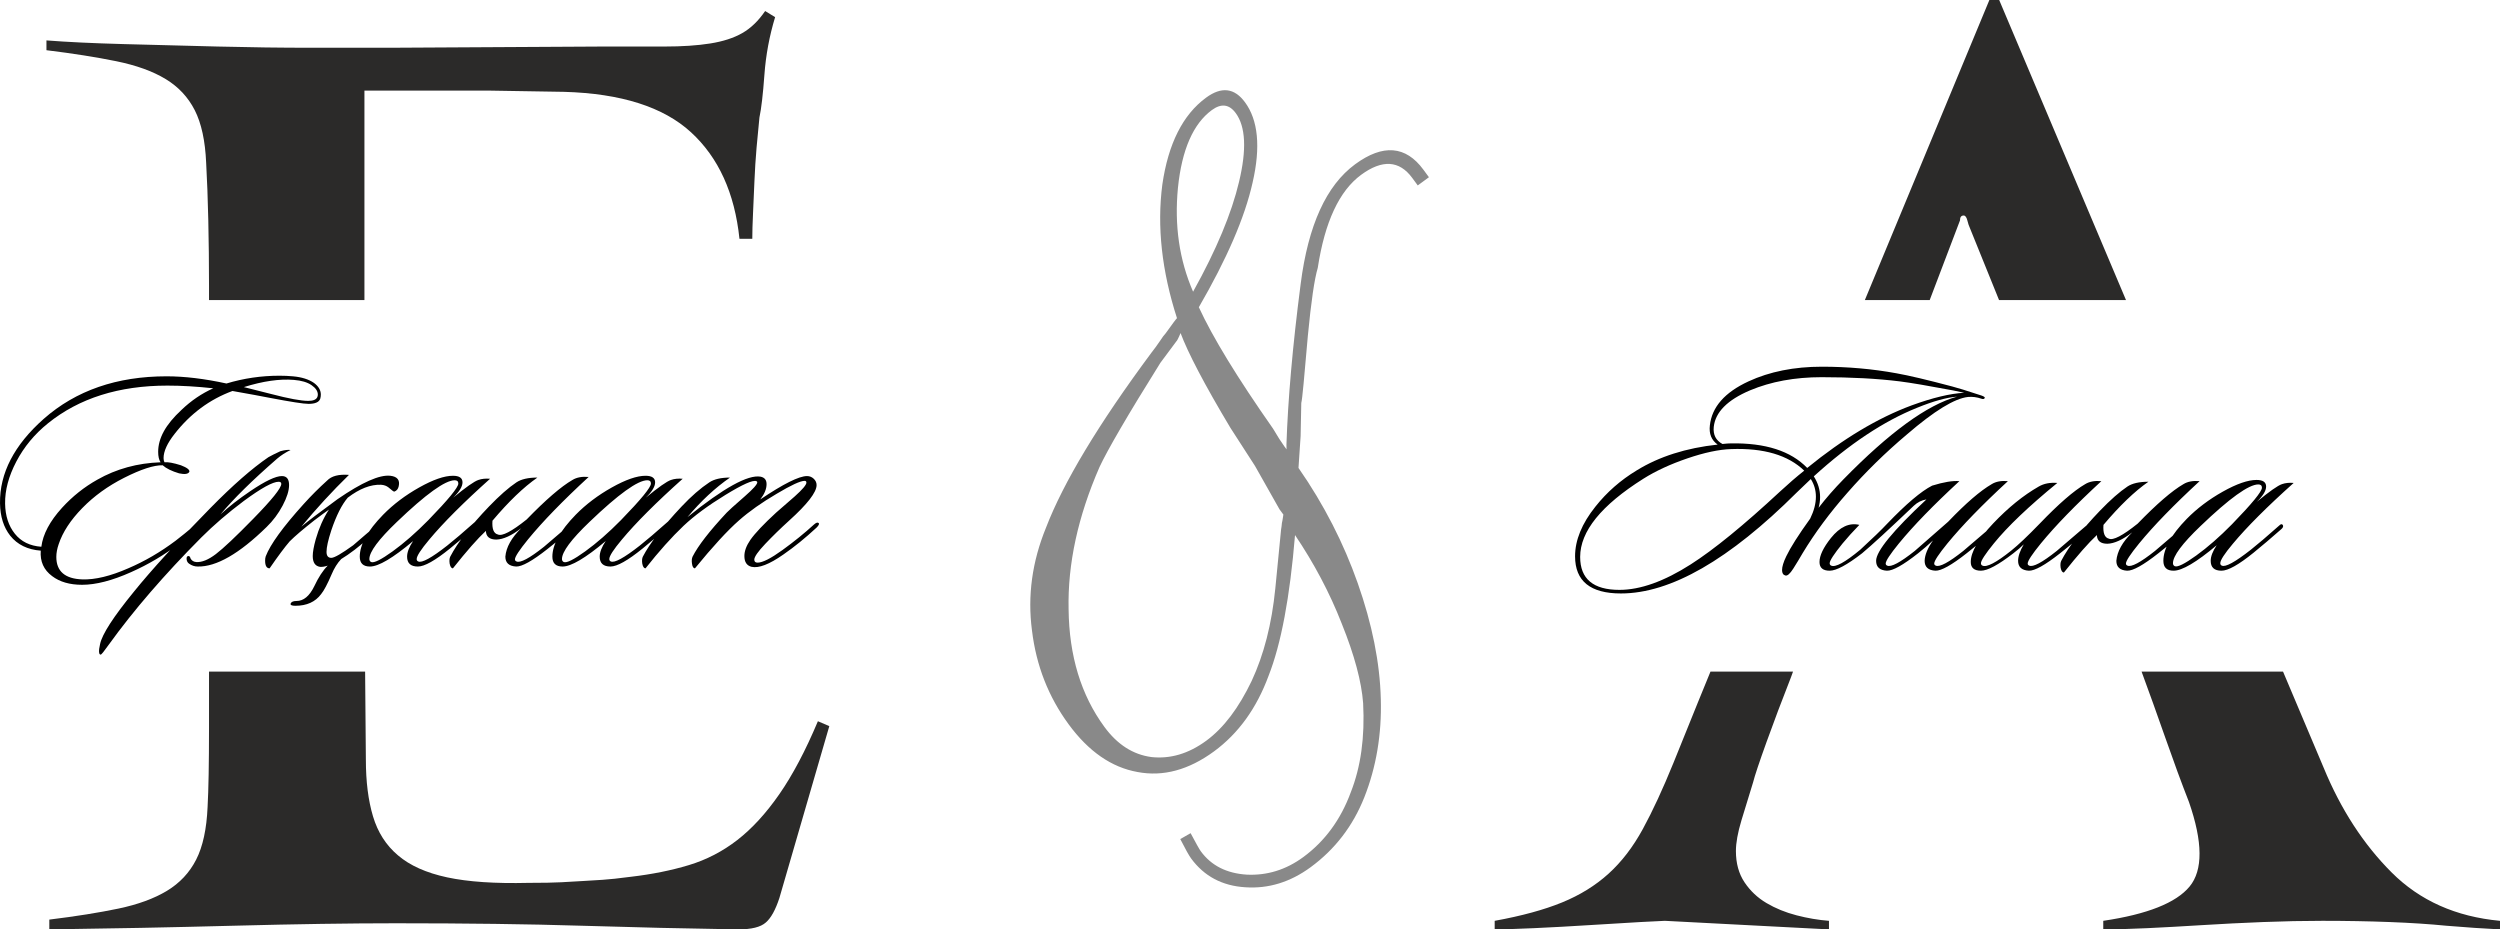 <?xml version="1.0" encoding="UTF-8"?> <svg xmlns="http://www.w3.org/2000/svg" xmlns:xlink="http://www.w3.org/1999/xlink" xmlns:xodm="http://www.corel.com/coreldraw/odm/2003" xml:space="preserve" width="168.763mm" height="62.739mm" version="1.1" style="shape-rendering:geometricPrecision; text-rendering:geometricPrecision; image-rendering:optimizeQuality; fill-rule:evenodd; clip-rule:evenodd" viewBox="0 0 17750.89 6599.03"> <defs> <style type="text/css"> .fil2 {fill:#2B2A29} .fil0 {fill:#898989;fill-rule:nonzero} .fil1 {fill:black;fill-rule:nonzero} </style> </defs> <g id="Слой_x0020_1">  <path class="fil0" d="M8382.43 2364.8c-16.56,40.19 -27.4,58.17 -28.36,56.86l-114.92 154.48c-234.07,374.16 -377.07,621.36 -432.22,739.97 -153.09,350.76 -226.61,687.15 -219.57,1010.48 3.76,329.76 88.1,608.34 254.36,834.8 91.73,124.94 202.1,196.14 333.36,213.95 132.9,14.6 263.42,-23.14 389.66,-115.83 124.96,-91.73 231.03,-233.72 322.76,-425.25 86.17,-185.45 142.64,-403.18 167.84,-658.04l40.75 -416.49c1.39,-9.02 2.42,-15.8 3.46,-22.57 1.04,-6.77 1.13,-14.84 2.5,-23.88 3.04,-12.23 4.76,-23.53 6.15,-32.55 1.38,-9.02 2.77,-18.05 4.14,-27.08l-27.71 -37.74 -173.51 -307.26 -174.54 -270.47c-185.75,-310.3 -302.63,-534.96 -354.17,-673.38zm88.89 -293.63c165.81,-297.98 273.73,-557.49 326.38,-780.42 54.64,-228.4 47.27,-391.25 -23.45,-487.56 -46.83,-63.76 -103.59,-70.15 -169.96,-21.43 -131.46,96.52 -212.77,280.4 -240.41,551.06 -25.98,267.46 9.31,511.96 107.43,738.35zm763.64 1023.76l-15.23 227.51c181.72,261.17 321.02,535.47 420.82,818.73 101.37,288.13 157.33,563.52 163.73,823.23 6.83,249.37 -32.36,482.44 -117.23,696.98 -80.87,203.59 -207.86,368.94 -380.96,496.02 -144.47,106.07 -299.64,153.89 -464.22,142.52 -163.62,-10.06 -291.78,-78.21 -384.46,-204.46 -15.29,-20.82 -40.66,-66.3 -77.08,-137.71l73.42 -41.88c37.71,70.46 61.16,113.32 72.64,128.94 74.53,101.51 182.81,156.23 325.76,165.43 143.32,6.96 277.76,-33.65 401.39,-124.43 152.28,-111.8 265.91,-265.32 337.32,-459.97 71.61,-180.76 100.57,-392.31 87.85,-633.35 -11.37,-151.88 -61.12,-339.71 -151.53,-563.78 -86.23,-221.13 -198.41,-431.21 -332.02,-629.56 -36.47,441.41 -98.96,773.72 -187.79,999.19 -85.03,230.68 -214.09,409.55 -387.2,536.64 -179.61,131.87 -361.6,181.36 -543.38,146.57 -184.37,-32.89 -347.28,-145.64 -488.7,-338.26 -144.28,-196.53 -230.51,-417.65 -260.59,-665.98 -32.69,-246.4 1.11,-489.55 99.16,-729.79 123.07,-320.71 372.75,-736.36 748.32,-1242.45 21.59,-27.87 41.89,-54.79 59.92,-82.06 16.75,-26.31 31.14,-44.89 42.24,-57.05 48.49,-67.64 74.69,-102.9 79.89,-106.72 -107.99,-335.34 -142.89,-650.24 -103.99,-949.21 42.03,-289.24 145.22,-495.19 310.5,-616.54 109.33,-80.26 201.26,-69.64 276.75,33.17 92.69,126.25 112.06,316.33 53.61,569.55 -55.5,249.07 -183.81,543.57 -381.7,885.16 96.99,211.21 272.31,499.12 527.27,862.77 32.06,54.58 58.12,95.54 79.14,124.17l16.24 22.12 -0.62 -33.6c10.34,-316.04 43.28,-696.77 101.11,-1141.83 53.32,-415.72 182.14,-698.6 386.48,-848.61 197.83,-145.24 359.81,-131.96 484.99,38.54l39.17 53.36 -79.38 58.28 -39.19 -53.36c-91.73,-124.95 -213.08,-131.99 -362.74,-22.11 -154.89,113.71 -257.88,333.54 -308.05,660.81 -23.74,79.53 -47,238.82 -70.14,480.15 -25.61,295.22 -39.83,455.9 -46.86,479.08l-4.65 233.77z"></path> <path class="fil1" d="M2273.71 2831.45c-8.51,24.11 -36.16,36.16 -82.96,36.16 -34.03,0 -125.48,-14.18 -274.37,-42.54 -56.71,-11.35 -145.33,-27.65 -265.86,-48.92 -161.64,59.55 -298.47,160.93 -410.49,304.15 -52.47,66.64 -78.7,124.06 -78.7,172.28 0,11.34 2.12,21.27 6.38,29.78 24.11,-2.84 63.1,4.25 116.97,21.27 43.96,17.01 63.81,32.61 59.55,46.79 -8.51,15.6 -32.61,19.14 -72.31,10.63 -52.47,-15.59 -91.46,-34.73 -116.97,-57.42 -62.39,-1.42 -153.85,28.36 -274.37,89.33 -114.86,58.13 -213.75,129.73 -296.71,214.81 -82.95,85.07 -138.6,170.14 -166.96,255.23 -11.34,32.61 -17.02,63.1 -17.02,91.46 0,102.09 61.68,155.26 185.05,159.51 90.74,2.84 199.22,-23.39 325.41,-78.69 116.27,-49.63 228.28,-114.86 336.05,-195.68 35.45,-26.94 84.37,-66.63 146.75,-119.1 43.96,-36.87 67.35,-55.3 70.19,-55.3 7.09,0 10.63,3.54 10.63,10.63 0,7.09 -19.14,27.65 -57.43,61.68 -55.29,49.64 -102.09,89.33 -140.37,119.11 -106.35,82.24 -221.91,151.01 -346.69,206.31 -133.28,59.55 -248.84,89.33 -346.68,89.33 -87.91,0 -158.8,-20.55 -212.69,-61.68 -59.54,-43.96 -86.49,-104.21 -80.81,-180.79 -93.59,-7.09 -165.9,-42.54 -216.95,-106.34 -46.79,-59.55 -70.89,-136.12 -72.31,-229.71 -2.84,-214.1 100.67,-414.03 310.53,-599.78 228.28,-201.34 518.96,-302.01 872.02,-302.01 127.62,0 269.4,17.01 425.38,51.05 121.94,-36.87 247.43,-55.3 376.46,-55.3 32.62,0 64.52,1.42 95.72,4.26 62.38,5.67 112.01,21.27 148.88,46.79 32.62,24.11 48.92,51.76 48.92,82.96 0,9.92 -1.42,19.85 -4.25,29.77zm-21.28 -10.63c2.84,-5.67 4.26,-12.04 4.26,-19.13 0,-24.11 -14.89,-46.44 -44.67,-67 -29.77,-20.56 -71.6,-32.96 -125.48,-37.22 -100.67,-8.51 -219.06,8.51 -355.19,51.05l193.55 48.92c124.78,32.62 212.69,48.92 263.73,48.92 34.04,0 55.3,-8.51 63.8,-25.53zm-738.02 -63.8c-117.69,-12.76 -226.16,-19.14 -325.41,-19.14 -344.56,0 -627.44,89.33 -848.62,267.99 -95,76.56 -169.8,166.96 -224.4,271.17 -54.59,104.21 -81.17,203.83 -79.75,298.83 1.41,86.49 24.45,157.74 69.12,213.75 44.67,56 107.41,86.84 188.23,92.52 11.34,-89.33 60.26,-181.49 146.75,-276.49 73.73,-80.82 157.4,-147.47 250.98,-199.93 134.71,-76.57 284.3,-117.69 448.77,-123.36 -11.34,-17.02 -17.02,-41.83 -17.02,-74.45 0,-48.21 13.47,-96.77 40.41,-145.69 26.95,-48.92 68.78,-99.61 125.49,-152.07 68.05,-65.22 143.21,-116.27 225.45,-153.14zm548.74 438.14c-35.45,17.02 -67.35,37.58 -95.71,61.68 -175.82,153.14 -309.82,285 -401.99,395.6 58.13,-53.89 129.04,-109.18 212.69,-165.89 104.93,-70.9 179.37,-106.35 223.32,-106.35 34.03,0 51.05,21.27 51.05,63.81 0,39.7 -15.24,88.26 -45.72,145.69 -30.49,57.43 -68.42,108.12 -113.8,152.07 -194.25,190 -357.32,283.58 -489.18,280.74 -21.27,0 -41.12,-6.37 -59.55,-19.13 -11.34,-7.09 -17.72,-17.72 -19.13,-31.91 -1.42,-14.18 2.12,-21.97 10.63,-23.39 8.5,-1.42 14.18,4.26 17.01,17.02 8.51,15.6 21.98,24.11 40.41,25.52 39.71,2.84 86.14,-15.95 139.31,-56.36 53.17,-40.41 141.44,-123.72 264.8,-249.91 133.29,-136.12 199.93,-219.06 199.93,-248.84 0,-9.93 -6.38,-14.89 -19.14,-14.89 -41.13,0 -123.36,45.38 -246.72,136.13 -113.44,85.07 -214.11,171.56 -302.02,259.47 -262.31,263.73 -481.39,517.54 -657.21,761.43 -34.03,48.21 -53.17,71.61 -57.42,70.19 -5.68,0 -9.22,-4.26 -10.63,-12.76 -1.42,-5.68 -1.42,-14.89 0,-27.65 1.41,-11.35 3.54,-22.69 6.37,-34.03 14.18,-69.48 94.3,-193.55 240.34,-372.21 124.78,-154.56 305.57,-352.35 542.35,-593.4 158.8,-161.64 296.35,-282.17 412.62,-361.58 19.85,-11.34 48.21,-25.52 85.07,-42.54 31.2,-8.51 55.29,-11.34 72.31,-8.51zm414.75 176.54c-120.52,117.68 -233.24,240.33 -338.17,367.95 45.38,-38.29 131.15,-103.51 257.35,-195.68 172.99,-119.1 297.76,-174.4 374.33,-165.89 49.63,5.67 69.47,30.48 59.55,74.44 -4.26,19.86 -14.89,32.62 -31.9,38.29 -4.26,0 -17.72,-9.92 -40.41,-29.78 -14.18,-11.34 -31.9,-17.72 -53.17,-19.14 -73.73,-2.83 -152.43,27.65 -236.09,91.46 -42.54,49.64 -81.53,126.91 -116.97,231.83 -22.69,69.48 -34.04,120.53 -34.04,153.14 0,28.36 11.35,42.54 34.04,42.54 21.27,0 73.02,-29.78 155.26,-89.32 55.3,-48.22 122.65,-105.63 202.06,-172.28 8.51,-8.51 16.3,-9.22 23.39,-2.14 7.09,7.1 4.96,16.31 -6.37,27.65 -87.91,79.4 -157.4,138.96 -208.44,178.66 -35.45,26.94 -67.35,48.92 -95.71,65.93 -26.95,28.36 -49.64,64.52 -68.06,108.47 -29.78,69.47 -54.59,116.27 -74.44,140.38 -41.13,55.29 -102.09,82.95 -182.91,82.95 -26.95,0 -37.93,-5.67 -32.97,-17.02 4.96,-11.34 18.8,-17.02 41.48,-17.02 49.63,0 91.46,-34.73 125.48,-104.21 29.78,-63.8 61.68,-112.72 95.71,-146.75 -21.27,7.09 -39.7,9.92 -55.29,8.51 -34.03,-5.68 -51.05,-31.2 -51.05,-76.57 0,-28.36 7.09,-68.06 21.27,-119.11 22.69,-79.4 53.89,-149.59 93.58,-210.55 -22.69,15.6 -57.43,41.12 -104.21,76.56 -79.4,62.39 -137.54,112.02 -174.4,148.89 -35.45,41.12 -82.95,104.93 -142.5,191.42 -21.27,0 -31.9,-18.44 -31.9,-55.3 0,-11.34 1.41,-21.27 4.25,-29.78 32.62,-85.07 122.65,-209.15 270.12,-372.2 52.45,-58.13 107.76,-113.44 165.89,-165.9 31.2,-32.61 82.95,-46.08 155.26,-40.4zm1001.76 27.64c-188.58,168.73 -332.5,312.66 -431.75,431.76 -59.55,70.89 -89.33,116.97 -89.33,138.24 0,8.51 3.54,14.18 10.63,17.02 25.53,12.76 94.3,-24.81 206.31,-112.72 46.8,-36.87 114.14,-94.3 202.06,-172.28 11.35,-11.35 19.86,-12.05 25.53,-2.12 4.25,8.51 0.7,17.72 -10.63,27.64 -70.9,62.39 -136.83,118.4 -197.81,168.03 -104.92,85.07 -180.79,127.61 -227.57,127.61 -51.05,0 -76.57,-23.39 -76.57,-70.18 0,-31.2 14.18,-68.06 42.55,-110.6 -143.22,120.52 -245.31,180.78 -306.28,180.78 -48.21,0 -72.31,-23.39 -72.31,-70.18 0,-85.08 55.3,-184.33 165.9,-297.77 72.31,-73.73 157.74,-138.24 256.29,-193.55 98.55,-55.29 178.31,-82.95 239.27,-82.95 45.38,0 68.06,15.6 68.06,46.8 0,29.78 -21.97,65.93 -65.93,108.46 89.32,-73.73 148.88,-115.55 178.65,-125.48 24.11,-8.51 51.76,-11.34 82.95,-8.51zm-250.97 10.63c-68.06,0 -204.9,98.55 -410.5,295.64 -130.45,124.78 -195.67,212.69 -195.67,263.73 0,9.93 4.25,17.02 12.76,21.27 19.86,8.51 70.55,-16.66 152.07,-75.5 81.54,-58.85 166.25,-132.93 254.16,-222.26 141.8,-146.05 212.69,-232.54 212.69,-259.47 0,-15.6 -8.51,-23.4 -25.52,-23.4zm267.98 287.13c-4.25,58.14 8.51,90.75 38.29,97.84 29.78,14.18 97.84,-21.27 204.18,-106.34 136.13,-140.38 244.59,-233.96 325.41,-280.75 29.78,-18.43 68.06,-25.52 114.85,-21.27 -182.91,168.73 -326.12,316.2 -429.63,442.39 -62.38,76.57 -93.58,124.07 -93.58,142.5 0,7.09 3.54,12.05 10.63,14.89 26.94,12.76 92.16,-21.98 195.67,-104.21 2.84,-2.84 71.61,-61.68 206.32,-176.54 12.76,-8.51 21.97,-9.92 27.64,-4.25 7.09,7.09 4.96,14.88 -6.37,23.39 -49.64,48.22 -117.69,106.35 -204.18,174.4 -106.35,83.66 -180.08,124.78 -221.2,123.36 -51.05,-2.83 -76.57,-26.22 -76.57,-70.18 5.68,-66.64 43.25,-134 112.72,-202.06 -68.05,52.47 -126.9,79.4 -176.53,80.82 -48.21,0 -73.02,-20.56 -74.44,-61.68 -58.13,53.87 -136.13,142.5 -233.96,265.86 -11.35,0 -19.14,-11.35 -23.4,-34.04 -2.83,-21.27 -1.41,-37.57 4.26,-48.91 52.47,-100.68 143.92,-219.07 274.37,-355.19 75.15,-77.99 140.38,-135.41 195.67,-172.28 34.03,-22.69 83.66,-34.04 148.89,-34.04 -97.84,68.06 -204.18,170.15 -319.04,306.27zm1350.58 -297.76c-188.58,168.73 -332.5,312.66 -431.75,431.76 -59.55,70.89 -89.33,116.97 -89.33,138.24 0,8.51 3.54,14.18 10.63,17.02 25.53,12.76 94.3,-24.81 206.31,-112.72 46.8,-36.87 114.14,-94.3 202.06,-172.28 11.35,-11.35 19.86,-12.05 25.53,-2.12 4.25,8.51 0.7,17.72 -10.63,27.64 -70.9,62.39 -136.83,118.4 -197.81,168.03 -104.92,85.07 -180.79,127.61 -227.57,127.61 -51.05,0 -76.57,-23.39 -76.57,-70.18 0,-31.2 14.18,-68.06 42.55,-110.6 -143.22,120.52 -245.31,180.78 -306.28,180.78 -48.21,0 -72.31,-23.39 -72.31,-70.18 0,-85.08 55.3,-184.33 165.9,-297.77 72.31,-73.73 157.74,-138.24 256.29,-193.55 98.55,-55.29 178.31,-82.95 239.27,-82.95 45.38,0 68.06,15.6 68.06,46.8 0,29.78 -21.97,65.93 -65.93,108.46 89.32,-73.73 148.88,-115.55 178.65,-125.48 24.11,-8.51 51.76,-11.34 82.95,-8.51zm-250.97 10.63c-68.06,0 -204.9,98.55 -410.5,295.64 -130.45,124.78 -195.67,212.69 -195.67,263.73 0,9.93 4.25,17.02 12.76,21.27 19.86,8.51 70.55,-16.66 152.07,-75.5 81.54,-58.85 166.25,-132.93 254.16,-222.26 141.8,-146.05 212.69,-232.54 212.69,-259.47 0,-15.6 -8.51,-23.4 -25.52,-23.4zm1216.58 304.15c5.67,5.67 0.7,16.3 -14.89,31.9 -79.4,73.73 -158.1,137.54 -236.08,191.42 -99.26,69.48 -174.4,98.55 -225.45,87.21 -34.04,-8.51 -51.05,-34.04 -51.05,-76.57 0,-35.45 14.18,-73.73 42.54,-114.85 34.03,-48.22 95,-112.72 182.91,-193.55 43.96,-38.29 87.91,-76.57 131.87,-114.85 55.29,-49.64 82.95,-82.24 82.95,-97.84 0,-8.51 -4.25,-12.76 -12.76,-12.76 -29.78,0 -95.72,30.48 -197.81,91.46 -106.34,62.38 -195.67,125.48 -267.98,189.29 -82.24,72.31 -186.46,185.75 -312.66,340.31 -11.34,0 -18.43,-11.35 -21.27,-34.04 -2.84,-19.85 -1.42,-36.15 4.26,-48.91 39.7,-77.99 120.52,-182.21 242.46,-312.66 8.51,-9.93 51.76,-48.92 129.74,-116.98 58.13,-51.05 87.21,-83.65 87.21,-97.83 0,-4.26 -2.14,-7.09 -6.38,-8.51 -24.11,-9.93 -97.48,22.69 -220.14,97.84 -122.64,75.14 -221.55,148.17 -296.7,219.06 -85.07,80.82 -175.11,181.49 -270.11,302.02 -11.35,0 -19.14,-11.35 -23.4,-34.04 -2.83,-21.27 -1.41,-37.57 4.26,-48.91 49.63,-95 141.08,-213.4 274.37,-355.19 69.47,-73.73 135.41,-131.16 197.8,-172.28 34.04,-22.69 82.95,-34.04 146.76,-34.04 -104.93,72.31 -205.6,165.9 -302.02,280.75 256.65,-207.02 429.63,-302.73 518.96,-287.13 28.36,5.67 42.54,23.39 42.54,53.17 0,34.03 -14.88,70.19 -44.66,108.47 164.47,-110.6 275.07,-165.9 331.79,-165.9 18.44,0 34.38,6.38 47.86,19.14 13.47,12.76 20.21,27.65 20.21,44.67 0,51.05 -65.22,135.41 -195.67,253.09 -60.97,55.3 -117.33,110.25 -169.09,164.84 -51.75,54.59 -77.62,91.8 -77.62,111.66 0,14.18 7.79,21.27 23.39,21.27 35.45,0 94.29,-29.78 176.53,-89.33 82.24,-59.55 156.68,-119.81 223.32,-180.79 15.6,-14.18 26.94,-17.72 34.04,-10.63z"></path> <path class="fil2" d="M5534.03 6375.87c-27,82.6 -59.07,142.01 -96.19,173.89 -37.13,33.33 -102.94,49.27 -197.44,49.27 -364.49,-5.8 -735.74,-14.49 -1113.73,-26.09 -378.01,-11.59 -816.74,-17.39 -1316.23,-17.39 -323.99,0 -707.06,5.8 -1149.17,17.39 -442.12,11.59 -879.18,20.29 -1311.16,26.09l0 -69.56c188.99,-23.18 352.68,-49.27 491.06,-78.25 138.37,-28.98 253.12,-71.01 344.24,-126.07 91.12,-55.06 160.31,-128.96 207.56,-221.7 47.25,-92.74 74.25,-217.36 81,-373.86 6.74,-121.72 10.13,-308.65 10.13,-560.78l0 -400.18 1108.4 0 5.32 624.77c0,156.5 16.87,289.82 50.62,402.84 33.75,113.03 92.81,205.77 177.19,276.78 84.37,72.45 200.8,124.62 349.31,156.5 148.49,31.87 340.85,44.91 577.12,39.12 101.25,0 178.86,-1.44 232.86,-4.34 54,-2.9 104.63,-5.8 151.87,-8.7 47.25,-2.89 94.5,-5.8 141.75,-8.69 47.24,-2.9 114.74,-10.15 202.5,-21.74 148.49,-17.39 285.17,-44.91 410.05,-82.59 124.87,-37.68 239.62,-97.09 344.24,-178.24 104.63,-81.15 204.18,-189.82 298.69,-326.03 94.5,-136.21 185.62,-308.65 273.37,-517.32l81 34.78 -354.37 1220.11zm-4049.94 -4245.32l0 -100.42c0,-159.4 -1.69,-314.45 -5.07,-465.15 -3.38,-150.71 -8.44,-286.92 -15.19,-408.63 -6.75,-156.5 -33.75,-281.12 -80.99,-373.86 -47.26,-92.74 -116.44,-166.64 -207.57,-221.7 -91.12,-55.06 -207.56,-97.09 -349.3,-126.07 -141.75,-28.98 -307.13,-55.06 -496.13,-78.25l0 -69.56c148.5,11.59 330.75,20.29 546.75,26.09 215.99,5.8 438.74,11.59 668.24,17.39 229.49,5.8 452.24,8.69 668.25,8.69 215.99,0 401.61,0 556.87,0l1508.6 -8.69c168.73,0 315.55,0 440.43,0 124.86,0 232.86,-7.25 323.99,-21.74 91.12,-14.48 167.06,-39.12 227.8,-73.9 60.75,-34.77 114.74,-86.94 162,-156.49l70.87 43.47c-40.5,133.31 -65.81,269.52 -75.93,408.63 -10.13,139.1 -21.94,240.54 -35.45,304.3 -6.75,63.75 -13.51,134.76 -20.25,213.01 -6.75,78.26 -11.81,157.95 -15.19,239.1 -3.38,81.15 -6.75,157.94 -10.12,230.39 -3.39,72.46 -5.07,131.87 -5.07,178.24l-91.12 0c-33.75,-324.59 -148.5,-576.73 -344.24,-756.41 -195.76,-179.68 -496.13,-275.33 -901.11,-286.92l-526.5 -8.7 -890.98 0 0 1487.18 -1103.61 0z"></path> <path class="fil2" d="M17750.89 6599.03c-115.92,-5.8 -243.43,-14.49 -382.55,-26.09 -115.92,-11.59 -249.24,-20.29 -399.94,-26.09 -150.71,-5.8 -310.1,-8.69 -478.19,-8.69 -133.32,0 -273.87,2.89 -421.68,8.69 -147.81,5.8 -291.26,13.04 -430.38,21.74 -139.11,8.7 -269.52,15.94 -391.25,21.73 -121.72,5.8 -226.05,8.7 -312.99,8.7l0 -60.86c312.99,-46.37 517.31,-127.52 612.95,-243.45 95.63,-115.92 94.19,-315.89 -4.35,-599.91 -52.16,-133.32 -108.67,-286.92 -169.53,-460.8 -56.96,-162.74 -112.64,-317.86 -167.06,-465.38l1004.42 0 288.56 682.74c121.73,295.61 282.57,543.39 482.54,743.37 199.97,199.97 456.46,314.44 769.45,343.43l0 60.86zm-5019.69 -1830.4l-14.35 39.36c-63.76,162.3 -121.72,315.89 -173.89,460.8 -52.16,144.9 -84.04,240.54 -95.63,286.91 -28.99,92.74 -56.51,182.59 -82.6,269.53 -26.09,86.94 -39.13,159.39 -39.13,217.36 0,86.94 20.29,160.85 60.86,221.7 40.58,60.86 92.74,110.13 156.5,147.8 63.76,37.68 134.76,66.65 213.02,86.94 78.25,20.29 155.05,33.33 230.4,39.13l0 60.86 -1165.04 -60.86c-11.6,0 -69.56,2.89 -173.89,8.69 -104.34,5.8 -224.61,13.04 -360.82,21.74 -136.21,8.7 -268.08,15.94 -395.59,21.73 -127.52,5.8 -220.26,8.7 -278.23,8.7l0 -60.86c191.29,-34.78 350.68,-78.26 478.19,-130.42 127.52,-52.17 237.65,-120.28 330.39,-204.32 92.74,-84.05 173.89,-189.83 243.45,-317.35 69.56,-127.51 142.01,-284.01 217.36,-469.49 34.77,-86.94 92.74,-230.4 173.89,-430.38 27.78,-68.45 57.43,-140.99 88.94,-217.59l586.17 0zm509.96 -2638.07c271.28,-654.76 566.01,-1364.93 884.19,-2130.56l69.56 0 900.47 2130.56 -901.38 0 -207.76 -513.41c-5.8,-11.59 -11.59,-28.98 -17.39,-52.16 -5.8,-23.18 -14.48,-34.78 -26.09,-34.78 -17.39,0 -26.07,11.6 -26.07,34.78l-215.05 565.57 -460.48 0z"></path> <path class="fil1" d="M14093.09 2824.95c-4.25,8.51 -12.04,10.63 -23.39,6.38 -32.61,-11.35 -64.52,-15.6 -95.71,-12.77 -95,9.93 -239.63,98.55 -433.89,265.86 -153.14,129.04 -294.22,267.28 -423.24,414.75 -124.78,141.8 -230.41,284.3 -316.92,427.5 -21.27,36.87 -43.6,73.73 -66.99,110.6 -23.4,36.87 -42.19,53.17 -56.37,48.92 -15.6,-4.26 -23.39,-17.02 -23.39,-38.29 0,-24.11 9.93,-56.71 29.78,-97.84 29.78,-62.38 86.49,-151.72 170.15,-267.98 26.94,-55.29 40.41,-107.05 40.41,-155.26 0,-45.38 -12.05,-87.21 -36.16,-125.48 -22.69,21.27 -56.01,53.17 -99.97,95.71 -479.25,477.84 -895.42,716.76 -1248.48,716.76 -216.95,0 -325.41,-87.91 -325.41,-263.73 0,-114.85 48.21,-232.54 144.63,-353.06 80.82,-102.09 178.65,-187.88 293.51,-257.36 158.8,-97.83 350.23,-158.8 574.25,-182.91 -43.96,-31.19 -62.38,-76.56 -55.29,-136.12 14.18,-130.45 105.63,-234.66 274.37,-312.66 150.3,-69.47 323.99,-104.21 521.08,-104.21 182.91,0 359.44,15.6 529.59,46.8 87.91,15.6 219.78,46.79 395.6,93.58 34.03,8.51 102.79,29.78 206.31,63.8 17.02,5.67 25.52,11.35 25.52,17.02zm-197.8 -8.51c-73.73,5.67 -168.03,31.9 -282.88,78.7 -236.79,95 -481.38,257.35 -733.77,487.06 29.78,46.79 44.66,95.71 44.66,146.75 0,25.53 -3.54,51.05 -10.63,76.57 52.47,-68.06 111.31,-135.41 176.54,-202.06 326.12,-333.22 594.82,-528.89 806.09,-587.02zm51.05 -27.65c-17.02,-4.25 -43.96,-9.92 -80.82,-17.01 -172.98,-32.62 -298.48,-53.89 -376.46,-63.81 -160.22,-19.85 -345.26,-29.78 -555.11,-29.78 -190,0 -359.45,31.2 -508.33,93.59 -160.22,68.05 -246.01,154.56 -257.36,259.47 -5.67,55.3 14.89,95.72 61.68,121.23 25.53,-2.84 45.38,-4.25 59.55,-4.25 245.31,-4.26 426.08,53.87 542.36,174.4 253.81,-207.02 501.23,-355.19 742.27,-444.52 147.47,-53.89 271.54,-83.65 372.21,-89.33zm-1135.76 553c-114.85,-110.6 -287.83,-161.64 -518.96,-153.14 -86.49,2.83 -190,24.81 -310.52,65.93 -120.53,41.12 -224.74,89.33 -312.66,144.63 -299.18,188.58 -448.77,373.63 -448.77,555.12 0,155.98 92.88,233.96 278.62,233.96 148.89,0 317.62,-60.26 506.2,-180.79 164.48,-104.93 376.46,-277.91 635.94,-518.96 58.13,-53.89 114.85,-102.79 170.14,-146.75zm1023.04 361.57c124.78,-130.45 227.58,-219.06 308.4,-265.86 29.78,-18.43 68.06,-25.52 114.86,-21.27 -182.91,168.73 -326.13,316.2 -429.63,442.39 -62.39,76.57 -93.59,124.07 -93.59,142.5 0,7.09 3.54,12.05 10.63,14.89 26.95,12.76 92.17,-21.98 195.68,-104.21 2.83,-2.84 71.6,-61.68 206.31,-176.54 12.76,-8.51 21.97,-9.92 27.65,-4.25 7.09,7.09 4.95,14.88 -6.38,23.39 -49.63,48.22 -117.69,106.35 -204.18,174.4 -106.35,83.66 -180.07,124.78 -221.2,123.36 -51.05,-2.83 -76.56,-26.22 -76.56,-70.18 1.41,-42.55 21.27,-90.75 59.54,-144.64 -36.86,34.04 -72.31,64.52 -106.34,91.46 -106.34,83.66 -180.07,124.78 -221.2,123.36 -51.05,-2.83 -76.56,-26.22 -76.56,-70.18 0,-68.06 119.1,-213.4 357.32,-436.01 -34.03,5.67 -63.8,20.55 -89.33,44.66 -177.24,168.73 -299.89,281.46 -367.95,338.17 -106.34,82.24 -182.91,123.36 -229.71,123.36 -48.21,0 -72.31,-20.55 -72.31,-61.68 0,-45.37 26.95,-102.09 80.82,-170.14 63.8,-79.4 131.16,-110.6 202.06,-93.59 -45.38,46.8 -85.07,90.75 -119.11,131.87 -60.96,75.15 -91.46,121.95 -91.46,140.38 0,8.51 3.54,14.18 10.63,17.02 29.78,14.18 98.55,-23.39 206.32,-112.72 86.49,-79.4 150.3,-141.08 191.42,-185.04 134.7,-140.38 241.05,-230.41 319.03,-270.12 82.24,-25.52 146.75,-36.15 193.55,-31.9 -182.91,168.73 -326.12,316.2 -429.63,442.39 -62.39,76.57 -93.59,124.07 -93.59,142.5 0,7.09 3.54,12.05 10.64,14.89 26.94,12.76 92.16,-21.98 195.67,-104.21 2.83,-2.84 82.23,-72.31 238.21,-208.44zm1086.84 -287.13c-182.91,168.73 -326.12,316.2 -429.63,442.39 -62.38,76.57 -93.58,124.07 -93.58,142.5 0,7.09 3.54,12.05 10.63,14.89 26.94,12.76 92.16,-21.98 195.67,-104.21 2.84,-2.84 71.61,-61.68 206.31,-176.54 12.77,-8.51 21.98,-9.92 27.65,-4.25 7.09,7.09 4.96,14.88 -6.38,23.39 -49.63,48.22 -117.68,106.35 -204.18,174.4 -106.34,83.66 -180.07,124.78 -221.19,123.36 -51.05,-2.83 -76.57,-26.22 -76.57,-70.18 0,-32.62 13.47,-71.61 40.41,-116.98 -18.43,18.44 -43.24,39.71 -74.44,63.8 -106.35,82.24 -182.91,123.36 -229.71,123.36 -48.21,0 -72.31,-20.55 -72.31,-61.68 0,-70.89 53.17,-162.35 159.52,-274.37 106.34,-112.01 214.11,-199.22 323.29,-261.6 36.87,-21.27 80.82,-29.78 131.87,-25.53 -202.77,165.9 -353.07,309.11 -450.91,429.63 -60.96,75.15 -91.46,121.95 -91.46,140.38 0,8.51 3.54,14.18 10.63,17.02 29.78,14.18 97.84,-21.27 204.18,-106.35 49.64,-39.7 116.98,-103.5 202.06,-191.41 134.71,-140.38 242.47,-233.96 323.29,-280.75 29.78,-18.43 68.06,-25.52 114.85,-21.27zm14.88 310.52c-4.25,58.14 8.51,90.75 38.29,97.84 29.78,14.18 97.84,-21.27 204.18,-106.34 136.13,-140.38 244.59,-233.96 325.41,-280.75 29.78,-18.43 68.06,-25.52 114.85,-21.27 -182.91,168.73 -326.12,316.2 -429.63,442.39 -62.38,76.57 -93.58,124.07 -93.58,142.5 0,7.09 3.54,12.05 10.63,14.89 26.94,12.76 92.16,-21.98 195.67,-104.21 2.84,-2.84 71.61,-61.68 206.32,-176.54 12.76,-8.51 21.97,-9.92 27.64,-4.25 7.09,7.09 4.96,14.88 -6.37,23.39 -49.64,48.22 -117.69,106.35 -204.18,174.4 -106.35,83.66 -180.08,124.78 -221.2,123.36 -51.05,-2.83 -76.57,-26.22 -76.57,-70.18 5.68,-66.64 43.25,-134 112.72,-202.06 -68.05,52.47 -126.9,79.4 -176.53,80.82 -48.21,0 -73.02,-20.56 -74.44,-61.68 -58.13,53.87 -136.13,142.5 -233.96,265.86 -11.35,0 -19.14,-11.35 -23.4,-34.04 -2.83,-21.27 -1.41,-37.57 4.26,-48.91 52.47,-100.68 143.92,-219.07 274.37,-355.19 75.15,-77.99 140.38,-135.41 195.67,-172.28 34.03,-22.69 83.66,-34.04 148.89,-34.04 -97.84,68.06 -204.18,170.15 -319.04,306.27zm1350.58 -297.76c-188.58,168.73 -332.5,312.66 -431.75,431.76 -59.55,70.89 -89.33,116.97 -89.33,138.24 0,8.51 3.54,14.18 10.63,17.02 25.53,12.76 94.3,-24.81 206.31,-112.72 46.8,-36.87 114.14,-94.3 202.06,-172.28 11.35,-11.35 19.86,-12.05 25.53,-2.12 4.25,8.51 0.7,17.72 -10.63,27.64 -70.9,62.39 -136.83,118.4 -197.81,168.03 -104.92,85.07 -180.79,127.61 -227.57,127.61 -51.05,0 -76.57,-23.39 -76.57,-70.18 0,-31.2 14.18,-68.06 42.55,-110.6 -143.22,120.52 -245.31,180.78 -306.28,180.78 -48.21,0 -72.31,-23.39 -72.31,-70.18 0,-85.08 55.3,-184.33 165.9,-297.77 72.31,-73.73 157.74,-138.24 256.29,-193.55 98.55,-55.29 178.31,-82.95 239.27,-82.95 45.38,0 68.06,15.6 68.06,46.8 0,29.78 -21.97,65.93 -65.93,108.46 89.32,-73.73 148.88,-115.55 178.65,-125.48 24.11,-8.51 51.76,-11.34 82.95,-8.51zm-250.97 10.63c-68.06,0 -204.9,98.55 -410.5,295.64 -130.45,124.78 -195.67,212.69 -195.67,263.73 0,9.93 4.25,17.02 12.76,21.27 19.86,8.51 70.55,-16.66 152.07,-75.5 81.54,-58.85 166.25,-132.93 254.16,-222.26 141.8,-146.05 212.69,-232.54 212.69,-259.47 0,-15.6 -8.51,-23.4 -25.52,-23.4z"></path> </g> </svg> 